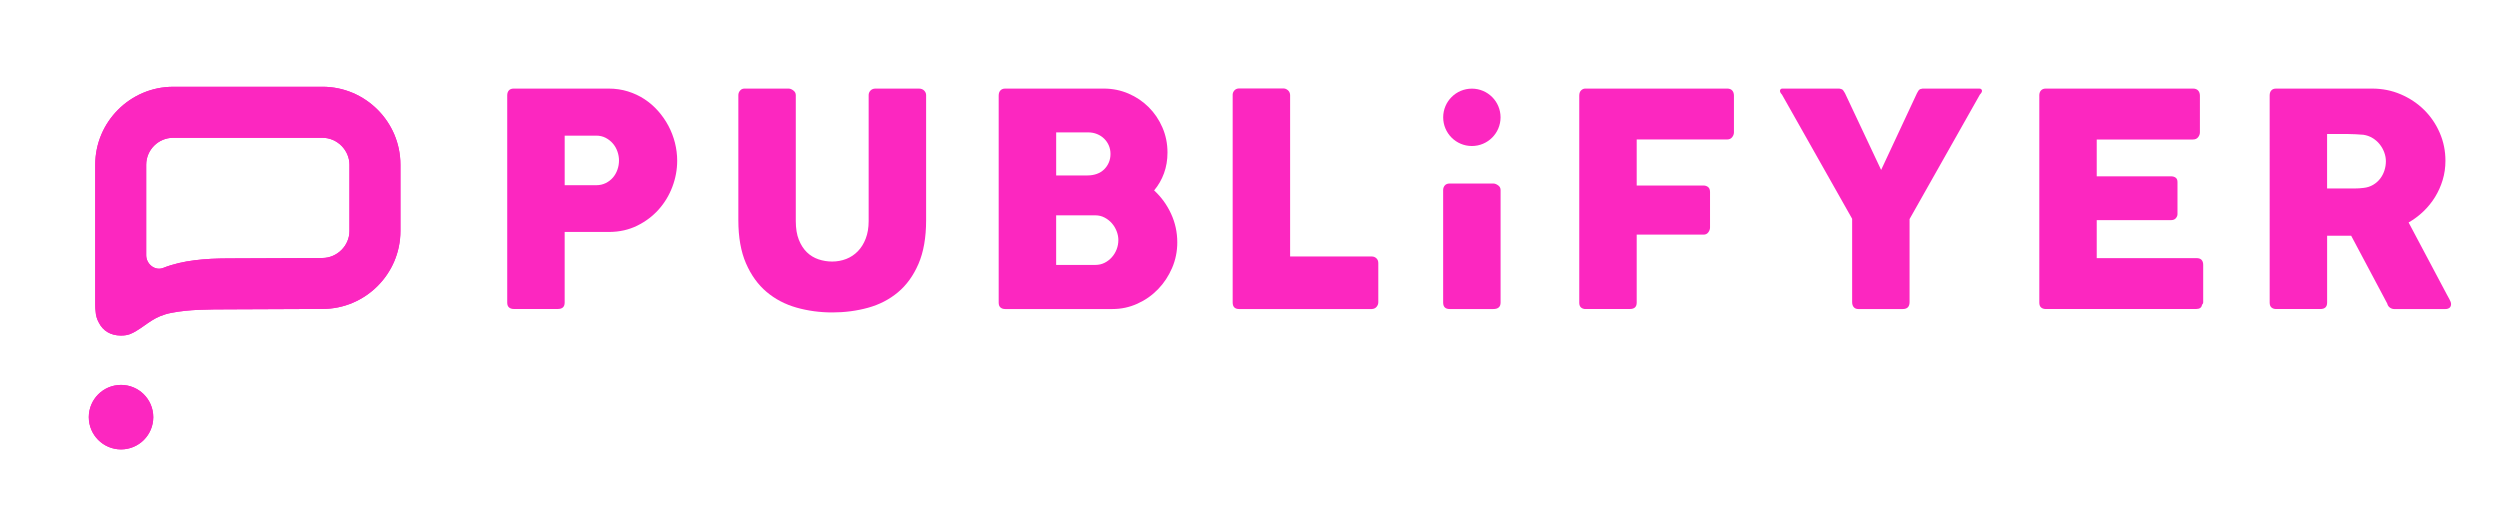 <svg xmlns="http://www.w3.org/2000/svg" id="Capa_1" viewBox="0 0 1289.09 273.94"><g><g><path d="M166.3,44.75H89.28c-22.1,0-40.18,18.08-40.18,40.18v72.48c0,1.12,.07,2.18,.2,3.19,.11,2.04,.67,3.95,1.61,5.64,2.14,4.35,6.1,6.77,11.45,6.78h.06c3.72,0,5.61-1.05,7.77-2.33,5.97-3.55,9.35-7.67,18.24-9.39,9.27-1.79,18.9-1.74,29.01-1.79l48.86-.21c22.1,0,40.18-18.08,40.18-40.18v-34.2c0-22.1-18.08-40.18-40.18-40.18h0Zm13.89,74.39c0,7.53-6.36,13.89-14,13.89l-48.86,.21c-11.23,.05-23.09,.89-33.12,4.88-4.26,1.7-8.82-1.91-8.82-6.5v-46.68c0-7.64,6.25-13.89,13.89-13.89h77.02c7.53,0,13.89,6.36,13.89,13.89v34.2h0Z" style="fill:#fc27c0;"></path><path d="M62.41,198.47c-9.19,0-16.63,7.45-16.63,16.63s7.45,16.63,16.63,16.63,16.63-7.45,16.63-16.63-7.45-16.63-16.63-16.63Z" style="fill:#fc27c0;"></path></g><g><path d="M166.3,44.75H89.28c-22.1,0-40.18,18.08-40.18,40.18v72.48c0,1.12,.07,2.18,.2,3.19,.11,2.04,.67,3.95,1.61,5.64,2.14,4.35,6.1,6.77,11.45,6.78h.06c3.72,0,5.61-1.05,7.77-2.33,5.97-3.55,9.35-7.67,18.24-9.39,9.27-1.79,18.9-1.74,29.01-1.79l48.86-.21c22.1,0,40.18-18.08,40.18-40.18v-34.2c0-22.1-18.08-40.18-40.18-40.18h0Zm13.89,74.39c0,7.53-6.36,13.89-14,13.89l-48.86,.21c-11.23,.05-23.09,.89-33.12,4.88-4.26,1.7-8.82-1.91-8.82-6.5v-46.68c0-7.64,6.25-13.89,13.89-13.89h77.02c7.53,0,13.89,6.36,13.89,13.89v34.2h0Z" style="fill:#fc27c0;"></path><path d="M62.41,198.47c-9.19,0-16.63,7.45-16.63,16.63s7.45,16.63,16.63,16.63,16.63-7.45,16.63-16.63-7.45-16.63-16.63-16.63Z" style="fill:#fc27c0;"></path></g></g><g><g><path d="M261.54,49.2c0-1.07,.28-1.93,.84-2.56,.56-.64,1.4-.96,2.53-.96h48.91c3.52,0,6.84,.49,9.95,1.45,3.11,.97,5.97,2.31,8.57,4.02s4.95,3.75,7.04,6.12,3.86,4.94,5.32,7.69c1.45,2.75,2.56,5.65,3.33,8.69,.76,3.04,1.15,6.11,1.15,9.22,0,4.59-.83,9.08-2.49,13.47s-4.02,8.29-7.08,11.71-6.74,6.19-11.02,8.3c-4.29,2.12-9.03,3.2-14.24,3.25h-23.19v36.43c0,2.19-1.17,3.29-3.52,3.29h-22.73c-1.02,0-1.84-.27-2.45-.8-.61-.54-.92-1.36-.92-2.49V49.2h0Zm57.64,33.53c0-1.53-.27-3.06-.8-4.59s-1.31-2.9-2.33-4.1-2.26-2.18-3.71-2.95c-1.46-.77-3.1-1.15-4.94-1.15h-16.23v25.56h16.23c1.84,0,3.49-.37,4.97-1.11s2.72-1.7,3.71-2.87c1-1.17,1.76-2.53,2.3-4.06,.54-1.53,.8-3.11,.8-4.75v.02Z" style="fill:#fc27c0;"></path><path d="M410.34,114.02c0,3.78,.52,6.98,1.57,9.61,1.05,2.63,2.43,4.78,4.14,6.44,1.71,1.66,3.71,2.87,5.98,3.64,2.27,.77,4.64,1.15,7.09,1.15s4.97-.45,7.25-1.34c2.27-.89,4.27-2.22,5.98-3.98,1.71-1.76,3.07-3.94,4.06-6.55,1-2.6,1.5-5.59,1.5-8.96V49.05c0-.92,.32-1.71,.96-2.37,.64-.66,1.49-1,2.56-1h22.35c1.17,0,2.09,.34,2.76,1.03,.66,.69,1,1.47,1,2.33V113.57c0,8.93-1.32,16.43-3.94,22.5-2.63,6.07-6.16,10.96-10.6,14.66s-9.58,6.35-15.42,7.96c-5.85,1.61-11.98,2.41-18.41,2.41s-12.58-.83-18.45-2.49c-5.87-1.66-11.02-4.36-15.46-8.11s-7.97-8.65-10.6-14.7-3.94-13.46-3.94-22.24V49.05c0-.87,.29-1.65,.88-2.33,.58-.69,1.31-1.03,2.18-1.03h22.9c.76,0,1.56,.32,2.4,.96s1.26,1.44,1.26,2.41V114.02Z" style="fill:#fc27c0;"></path><path d="M514.97,49.2c0-1.07,.29-1.93,.88-2.56,.59-.64,1.42-.96,2.49-.96h50.83c4.49,0,8.73,.86,12.7,2.56,3.98,1.71,7.46,4.06,10.45,7.04,2.99,2.99,5.35,6.48,7.08,10.49,1.73,4.01,2.6,8.3,2.6,12.9,0,3.83-.6,7.39-1.8,10.68s-2.9,6.24-5.09,8.84c3.68,3.37,6.58,7.37,8.73,12.02,2.15,4.64,3.21,9.57,3.21,14.77,0,4.64-.89,9.05-2.68,13.2-1.79,4.16-4.2,7.81-7.24,10.95s-6.58,5.63-10.64,7.46c-4.06,1.84-8.33,2.76-12.82,2.76h-55.34c-1.02,0-1.84-.27-2.45-.8-.61-.54-.92-1.36-.92-2.49V49.2h.01Zm57.64,30.16c0-1.53-.28-2.96-.84-4.29s-1.36-2.5-2.38-3.52-2.25-1.82-3.68-2.41c-1.43-.59-2.99-.88-4.68-.88h-16.43v22.2h16.19c1.74,0,3.34-.27,4.8-.8,1.46-.54,2.7-1.3,3.72-2.3,1.02-.99,1.83-2.17,2.42-3.52,.59-1.35,.88-2.84,.88-4.48h0Zm4.06,44.47c0-1.53-.29-3.06-.88-4.59s-1.41-2.9-2.46-4.1c-1.05-1.2-2.3-2.18-3.76-2.95s-3.03-1.15-4.72-1.15h-20.26v25.56h20.26c1.69,0,3.25-.36,4.68-1.07s2.69-1.67,3.76-2.87c1.08-1.2,1.9-2.56,2.49-4.09,.59-1.53,.88-3.11,.88-4.75h.01Z" style="fill:#fc27c0;"></path><path d="M635.6,48.97c0-.92,.31-1.71,.92-2.37s1.45-1,2.53-1h22.66c.87,0,1.66,.31,2.37,.92,.71,.61,1.1,1.43,1.15,2.45v83.28h42.1c.92,0,1.71,.31,2.37,.92s1,1.45,1,2.53v20.13c0,.87-.29,1.66-.88,2.37-.59,.72-1.42,1.1-2.49,1.15h-68.35c-2.25,0-3.37-1.12-3.37-3.37V48.97h-.01Z" style="fill:#fc27c0;"></path><path d="M744.14,98c0-.92,.28-1.71,.84-2.37s1.4-1,2.53-1h22.5c.77,0,1.58,.31,2.45,.92s1.3,1.43,1.3,2.45v57.98c0,2.25-1.25,3.37-3.75,3.37h-22.5c-2.25,0-3.37-1.12-3.37-3.37v-57.98h0Z" style="fill:#fc27c0;"></path><path d="M814.33,49.2c0-1.07,.29-1.91,.88-2.53,.59-.61,1.29-.94,2.1-1h73.25c1.17,0,2.06,.33,2.64,.99s.88,1.55,.88,2.67v18.93c0,.87-.31,1.69-.92,2.48s-1.51,1.18-2.68,1.18h-46.54v23.73h34.37c.97,0,1.79,.27,2.45,.8,.66,.54,.99,1.39,.99,2.56v18.29c0,.87-.29,1.7-.88,2.49s-1.39,1.19-2.41,1.19h-34.52v35.06c0,2.19-1.17,3.29-3.52,3.29h-23.34c-1.84-.26-2.76-1.33-2.76-3.21V49.2h.01Z" style="fill:#fc27c0;"></path><path d="M969.98,87.63l18.48-39.57c.31-.61,.56-1.06,.77-1.34s.41-.48,.61-.61,.42-.2,.65-.23c.23-.02,.5-.09,.8-.19h29.47c.36,0,.65,.12,.88,.34s.35,.5,.35,.8c0,.56-.36,1.2-1.07,1.91l-36.28,64.22v42.79c0,2.4-1.17,3.6-3.51,3.6h-22.9c-1.02,0-1.81-.32-2.36-.96-.56-.64-.84-1.52-.84-2.64v-42.94l-36.21-64.07c-.66-.66-1-1.3-1-1.91,0-.31,.1-.57,.31-.8s.49-.34,.84-.34h29.47c.36,.1,.64,.17,.84,.19,.2,.03,.41,.1,.61,.23s.41,.33,.61,.61,.49,.73,.84,1.34l18.64,39.57h0Z" style="fill:#fc27c0;"></path><path d="M1051.53,49.2c0-1.07,.29-1.93,.88-2.56,.58-.64,1.41-.96,2.48-.96h75.94c1.12,0,1.99,.33,2.6,.99s.92,1.55,.92,2.67v18.93c0,.87-.31,1.69-.92,2.48-.62,.79-1.51,1.18-2.68,1.18h-49.6v18.98h38.27c.97,0,1.77,.23,2.41,.69s.96,1.22,.96,2.3v16.53c0,.71-.28,1.4-.84,2.07-.56,.66-1.38,1-2.45,1h-38.35v19.59h51.44c2.3,0,3.45,1.17,3.45,3.51v19.23c0,.51-.21,.97-.62,1.37-.2,1.43-1.25,2.14-3.14,2.14h-77.39c-1.02,0-1.83-.27-2.44-.8-.61-.54-.91-1.36-.91-2.49V49.2h-.01Z" style="fill:#fc27c0;"></path><path d="M1170.32,49.2c0-1.07,.28-1.93,.84-2.56,.56-.64,1.4-.96,2.53-.96h49.45c5.25,0,10.18,.98,14.77,2.95s8.6,4.63,12.02,8,6.11,7.31,8.07,11.83c1.97,4.52,2.95,9.33,2.95,14.43,0,3.47-.47,6.77-1.42,9.91-.94,3.14-2.26,6.07-3.94,8.8-1.68,2.73-3.69,5.21-6.01,7.42-2.32,2.22-4.86,4.12-7.62,5.7l19.67,37.05c.36,.71,.82,1.56,1.38,2.53s.84,1.81,.84,2.53c0,.82-.27,1.44-.8,1.88-.54,.43-1.26,.65-2.18,.65h-26.26c-.87,0-1.64-.26-2.33-.77-.69-.51-1.14-1.2-1.34-2.07l-18.6-34.98h-12.4v34.52c0,2.19-1.17,3.29-3.52,3.29h-22.73c-1.02,0-1.84-.27-2.45-.8s-.92-1.36-.92-2.49V49.2h0Zm59.93,33.98c0-1.53-.28-3.06-.84-4.59s-1.35-2.93-2.37-4.21-2.25-2.35-3.68-3.21c-1.43-.87-3.01-1.43-4.74-1.68-1.43-.1-2.77-.19-4.02-.27-1.25-.08-2.62-.12-4.1-.12h-10.57v28.09h14.09c.92,0,1.73-.03,2.45-.08,.71-.05,1.51-.13,2.37-.23,1.79-.2,3.39-.73,4.82-1.57,1.43-.84,2.63-1.89,3.6-3.14s1.71-2.65,2.22-4.21,.77-3.15,.77-4.78h0Z" style="fill:#fc27c0;"></path></g><path d="M758.95,45.71c-8.17,0-14.79,6.62-14.79,14.79s6.62,14.79,14.79,14.79,14.79-6.62,14.79-14.79-6.62-14.79-14.79-14.79Z" style="fill:#fc27c0;"></path></g></svg>